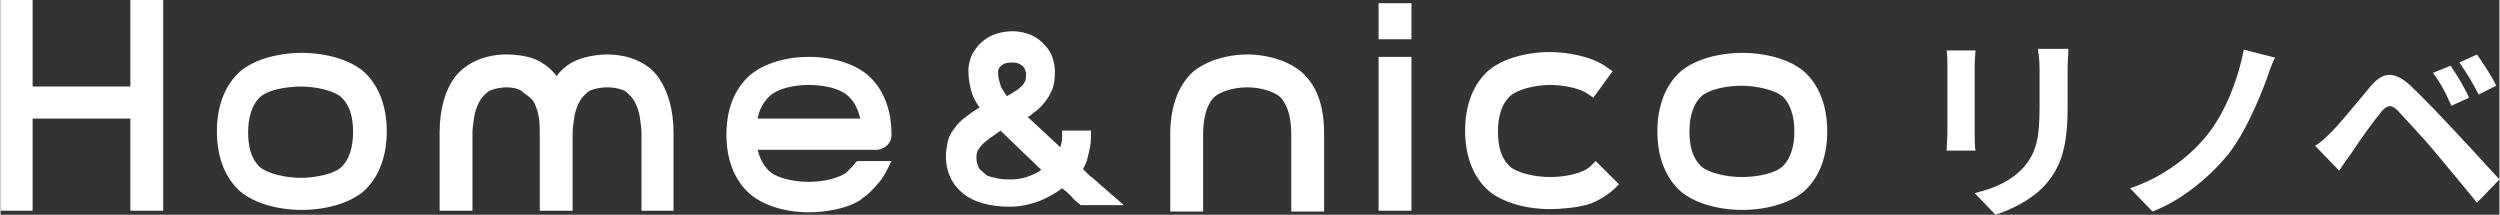 <?xml version="1.0" encoding="UTF-8"?><svg id="_レイヤー_2" xmlns="http://www.w3.org/2000/svg" width="110.03mm" height="9.45mm" viewBox="0 0 311.9 26.8"><rect x="0" y="0" width="311.9" height="26.8" fill="#333333" stroke="none"/><defs><style>.cls-1{fill:#fff;}</style></defs><g id="_レイヤー_1-2"><polygon class="cls-1" points="16.2 0 16.2 10.8 4 10.8 4 0 0 0 0 26.3 4 26.3 4 14.8 16.2 14.8 16.2 26.3 20.3 26.3 20.3 0 16.2 0"/><path class="cls-1" d="m45.6,9.2h0c-1.6-1.6-4.7-2.6-8-2.6s-6.4,1-8,2.6c-1.7,1.7-2.6,4.2-2.6,7.2s.9,5.5,2.6,7.2c1.6,1.6,4.7,2.6,8,2.6s6.4-1,8-2.6c1.7-1.7,2.6-4.2,2.6-7.2s-.9-5.5-2.6-7.2m-8.1,13c-1.8,0-4.2-.5-5.2-1.4-1-1-1.4-2.4-1.4-4.3s.5-3.4,1.4-4.3c1-1,3.4-1.4,5.2-1.4s4.2.5,5.1,1.4c1,1,1.4,2.4,1.4,4.3s-.5,3.4-1.4,4.3-3.3,1.4-5.1,1.4"/><path class="cls-1" d="m82,9.5h0c-1.3-1.7-3.6-2.7-6.3-2.7-1.3,0-3.1.3-4.4,1-.7.4-1.4,1-1.9,1.7-.5-.7-1.2-1.3-1.9-1.7-1.2-.8-3.1-1-4.4-1-2.6,0-4.9,1-6.3,2.7-1.3,1.7-2,4.1-2,7.1v9.7h4.1v-9.7c0-.6.1-1.2.2-1.9.1-.7.3-1.3.6-1.9.3-.6.7-1,1.2-1.4.3-.2,1.3-.5,2.3-.5.8,0,1.5.2,1.9.5l.2.2c.5.3,1.1.8,1.3,1.2.3.6.5,1.3.6,1.9.1.7.1,1.4.1,1.9v9.7h4.1v-9.7c0-.6.1-1.2.2-1.9.1-.7.3-1.3.6-1.9s.7-1,1.2-1.4c.3-.2,1.3-.5,2.3-.5,1.1,0,2,.3,2.3.5.5.4.9.8,1.2,1.4.3.6.5,1.2.6,1.9.1.7.2,1.4.2,1.9v9.7h4v-9.7c0-2.9-.7-5.3-2-7.1"/><path class="cls-1" d="m137.2,23h0c-.4-.4-.9-.8-1.4-1.2l-.7-.7c.3-.5.5-1,.6-1.5.2-.8.4-1.6.4-2.4v-.9h-3.6v.9c0,.4-.1.8-.2,1.1v.1l-4.1-3.8c.3-.1.5-.3.7-.5.6-.4,1-.8,1.4-1.3s.7-1,1-1.7c.2-.6.3-1.3.3-2.2,0-.5-.1-1.1-.3-1.7-.2-.6-.5-1.1-1-1.6-.4-.5-1-.9-1.6-1.2-.7-.3-1.5-.5-2.4-.5s-1.8.2-2.5.5-1.2.7-1.7,1.2c-.4.5-.8,1-1,1.6s-.3,1.1-.3,1.6c0,1.1.2,2.1.5,3,.2.5.5,1.1.9,1.6-.6.4-1.1.7-1.6,1.1-.7.5-1.2,1-1.6,1.6-.4.5-.7,1.1-.8,1.7-.1.5-.2,1.1-.2,1.7,0,2,.8,3.6,2.2,4.7,1.4,1.1,3.4,1.6,5.8,1.6,1.3,0,2.6-.3,3.9-.8.9-.4,1.8-.9,2.6-1.5l.5.4c.3.3.6.5.8.8.2.2.5.5.8.7l.2.2h5.4l-3-2.6Zm-12.7-13.9c0-.4.1-.6.2-.7.1-.1.3-.3.5-.4.2-.1.5-.2,1.1-.2.5,0,.7.1.9.2.2.1.4.2.5.4.1.1.2.3.2.4.1.2.1.3.1.3,0,.4,0,.7-.1,1-.1.2-.2.4-.4.6-.2.2-.5.5-.9.7-.3.2-.6.4-1,.6-.3-.4-.5-.8-.7-1.1-.2-.6-.4-1.2-.4-1.8m-2.3,12c-.2-.3-.4-.8-.4-1.4,0-.2,0-.4.1-.7,0-.1.1-.3.4-.7.2-.3.6-.6,1.1-1,.4-.3.9-.6,1.4-1l5.1,4.9c-.4.3-.8.5-1.3.7-.7.3-1.6.5-2.4.5-.5,0-1,0-1.6-.1-.5-.1-1-.2-1.5-.4-.2-.2-.6-.5-.9-.8"/><path class="cls-1" d="m162.9,9.5h0c-1.4-1.6-4.3-2.7-7.3-2.7s-5.9,1.1-7.3,2.7c-1.5,1.7-2.3,4.2-2.3,7.2v9.7h4.1v-9.7c0-1.9.4-3.4,1.2-4.4.8-.9,2.7-1.4,4.3-1.4s3.5.5,4.3,1.4c.8,1,1.2,2.5,1.2,4.4v9.7h4.1v-9.7c0-3.1-.7-5.5-2.3-7.2"/><rect class="cls-1" x="172" y="7.1" width="4.1" height="19.2"/><rect class="cls-1" x="172" y=".4" width="4.1" height="4.5"/><path class="cls-1" d="m199.1,20.1l-.6.6c-1,1-3.4,1.4-5.1,1.4-1.8,0-4.2-.5-5.1-1.4-1-1-1.4-2.4-1.4-4.3s.5-3.4,1.4-4.3c1-1,3.4-1.5,5.1-1.5,1.6,0,3.7.4,4.7,1.1l.7.5,2.4-3.3-.7-.5c-1.9-1.4-5-1.9-7.1-1.9-3.3,0-6.4,1-8,2.6-1.7,1.7-2.6,4.2-2.6,7.2s.9,5.5,2.6,7.2c1.6,1.6,4.7,2.6,8,2.6,1.4,0,3.5-.2,4.8-.6,1.2-.4,2.3-1.1,3.2-1.9l.6-.6-2.9-2.9Z"/><path class="cls-1" d="m225.4,9.2h0c-1.6-1.6-4.7-2.6-8-2.6s-6.4,1-8,2.6c-1.7,1.7-2.6,4.2-2.6,7.2s.9,5.5,2.6,7.2c1.6,1.6,4.7,2.6,8,2.6s6.4-1,8-2.6c1.7-1.7,2.6-4.2,2.6-7.2,0-3-.9-5.5-2.6-7.2m-1.5,7.2c0,1.9-.5,3.4-1.4,4.3-1,1-3.4,1.4-5.2,1.4s-4.2-.5-5.1-1.4c-1-1-1.4-2.4-1.4-4.3s.5-3.4,1.4-4.3c1-1,3.4-1.4,5.1-1.4,1.8,0,4.2.5,5.2,1.4.9.9,1.4,2.4,1.4,4.3"/><path class="cls-1" d="m106.8,20.2c-.2.2-.4.5-.5.6l-.4.4c-.1.1-.2.2-.3.3l-.1.1c-.9.6-2.7,1.1-4.6,1.1-2,0-3.9-.5-4.8-1.2-.8-.7-1.3-1.6-1.6-2.8h14.8c.5,0,.9-.2,1.3-.5.4-.4.6-.8.6-1.4,0-3-.9-5.4-2.6-7.1-1.6-1.6-4.5-2.6-7.7-2.6s-6.1,1-7.7,2.6c-1.7,1.7-2.6,4.1-2.6,7.1s.9,5.4,2.6,7.1c1.6,1.6,4.5,2.6,7.7,2.6,1.9,0,4.5-.4,6.2-1.4,0,0,.2-.1.4-.3.4-.3.7-.5,1-.8l.1-.1c.6-.6,1.5-1.5,2.1-2.8l.5-1h-4.2l-.2.1Zm-12.3-5.4c.2-1.2.8-2.2,1.6-2.9.9-.8,2.8-1.3,4.8-1.3s3.9.5,4.8,1.3c.8.7,1.3,1.6,1.6,2.9h-12.8Z"/><path class="cls-1" d="m246.4,8.2v8.4c0,.6,0,1.6.1,2.2h-3.6c0-.5.1-1.5.1-2.2v-8.4c0-.5,0-1.3-.1-1.9h3.6c0,.6-.1,1.1-.1,1.9m11.6.4v4.9c0,5.4-1.1,7.7-2.9,9.7-1.7,1.8-4.2,3-6.1,3.6l-2.6-2.7c2.5-.6,4.5-1.5,6-3.1,1.7-1.9,2.1-3.7,2.1-7.6v-4.8c0-1-.1-1.8-.2-2.5h3.8c0,.7-.1,1.5-.1,2.5"/><path class="cls-1" d="m282.8,10c-1.1,2.9-2.7,6.6-4.7,9.2-2.1,2.6-5.6,5.7-9.5,7.2l-2.8-2.9c3.9-1.3,7.3-3.8,9.5-6.5,2.4-2.9,4-7.2,4.7-10.8l3.9,1c-.5.9-.8,2-1.1,2.8"/><path class="cls-1" d="m291,16.4c1.1-1.1,3.1-3.6,4.8-5.6,1.5-1.8,2.9-2,4.9-.2,1.7,1.6,3.6,3.6,5.1,5.2,1.7,1.8,4.2,4.5,6.1,6.6l-2.8,2.9c-1.7-2.1-3.8-4.6-5.3-6.4-1.4-1.7-3.7-4.1-4.6-5.1-.8-.8-1.3-.7-2,.1-1,1.2-2.8,3.7-3.7,5.1-.6.8-1.2,1.7-1.6,2.3l-3-3.1c.8-.5,1.3-1,2.1-1.8m17.1-4.2l-2.2,1c-.7-1.6-1.3-2.8-2.3-4.1l2.2-.9c.7,1,1.8,2.8,2.3,4m3.4-1.5l-2.2,1.1c-.8-1.6-1.5-2.7-2.4-4l2.2-1c.7,1,1.9,2.8,2.4,3.9"/></g></svg>